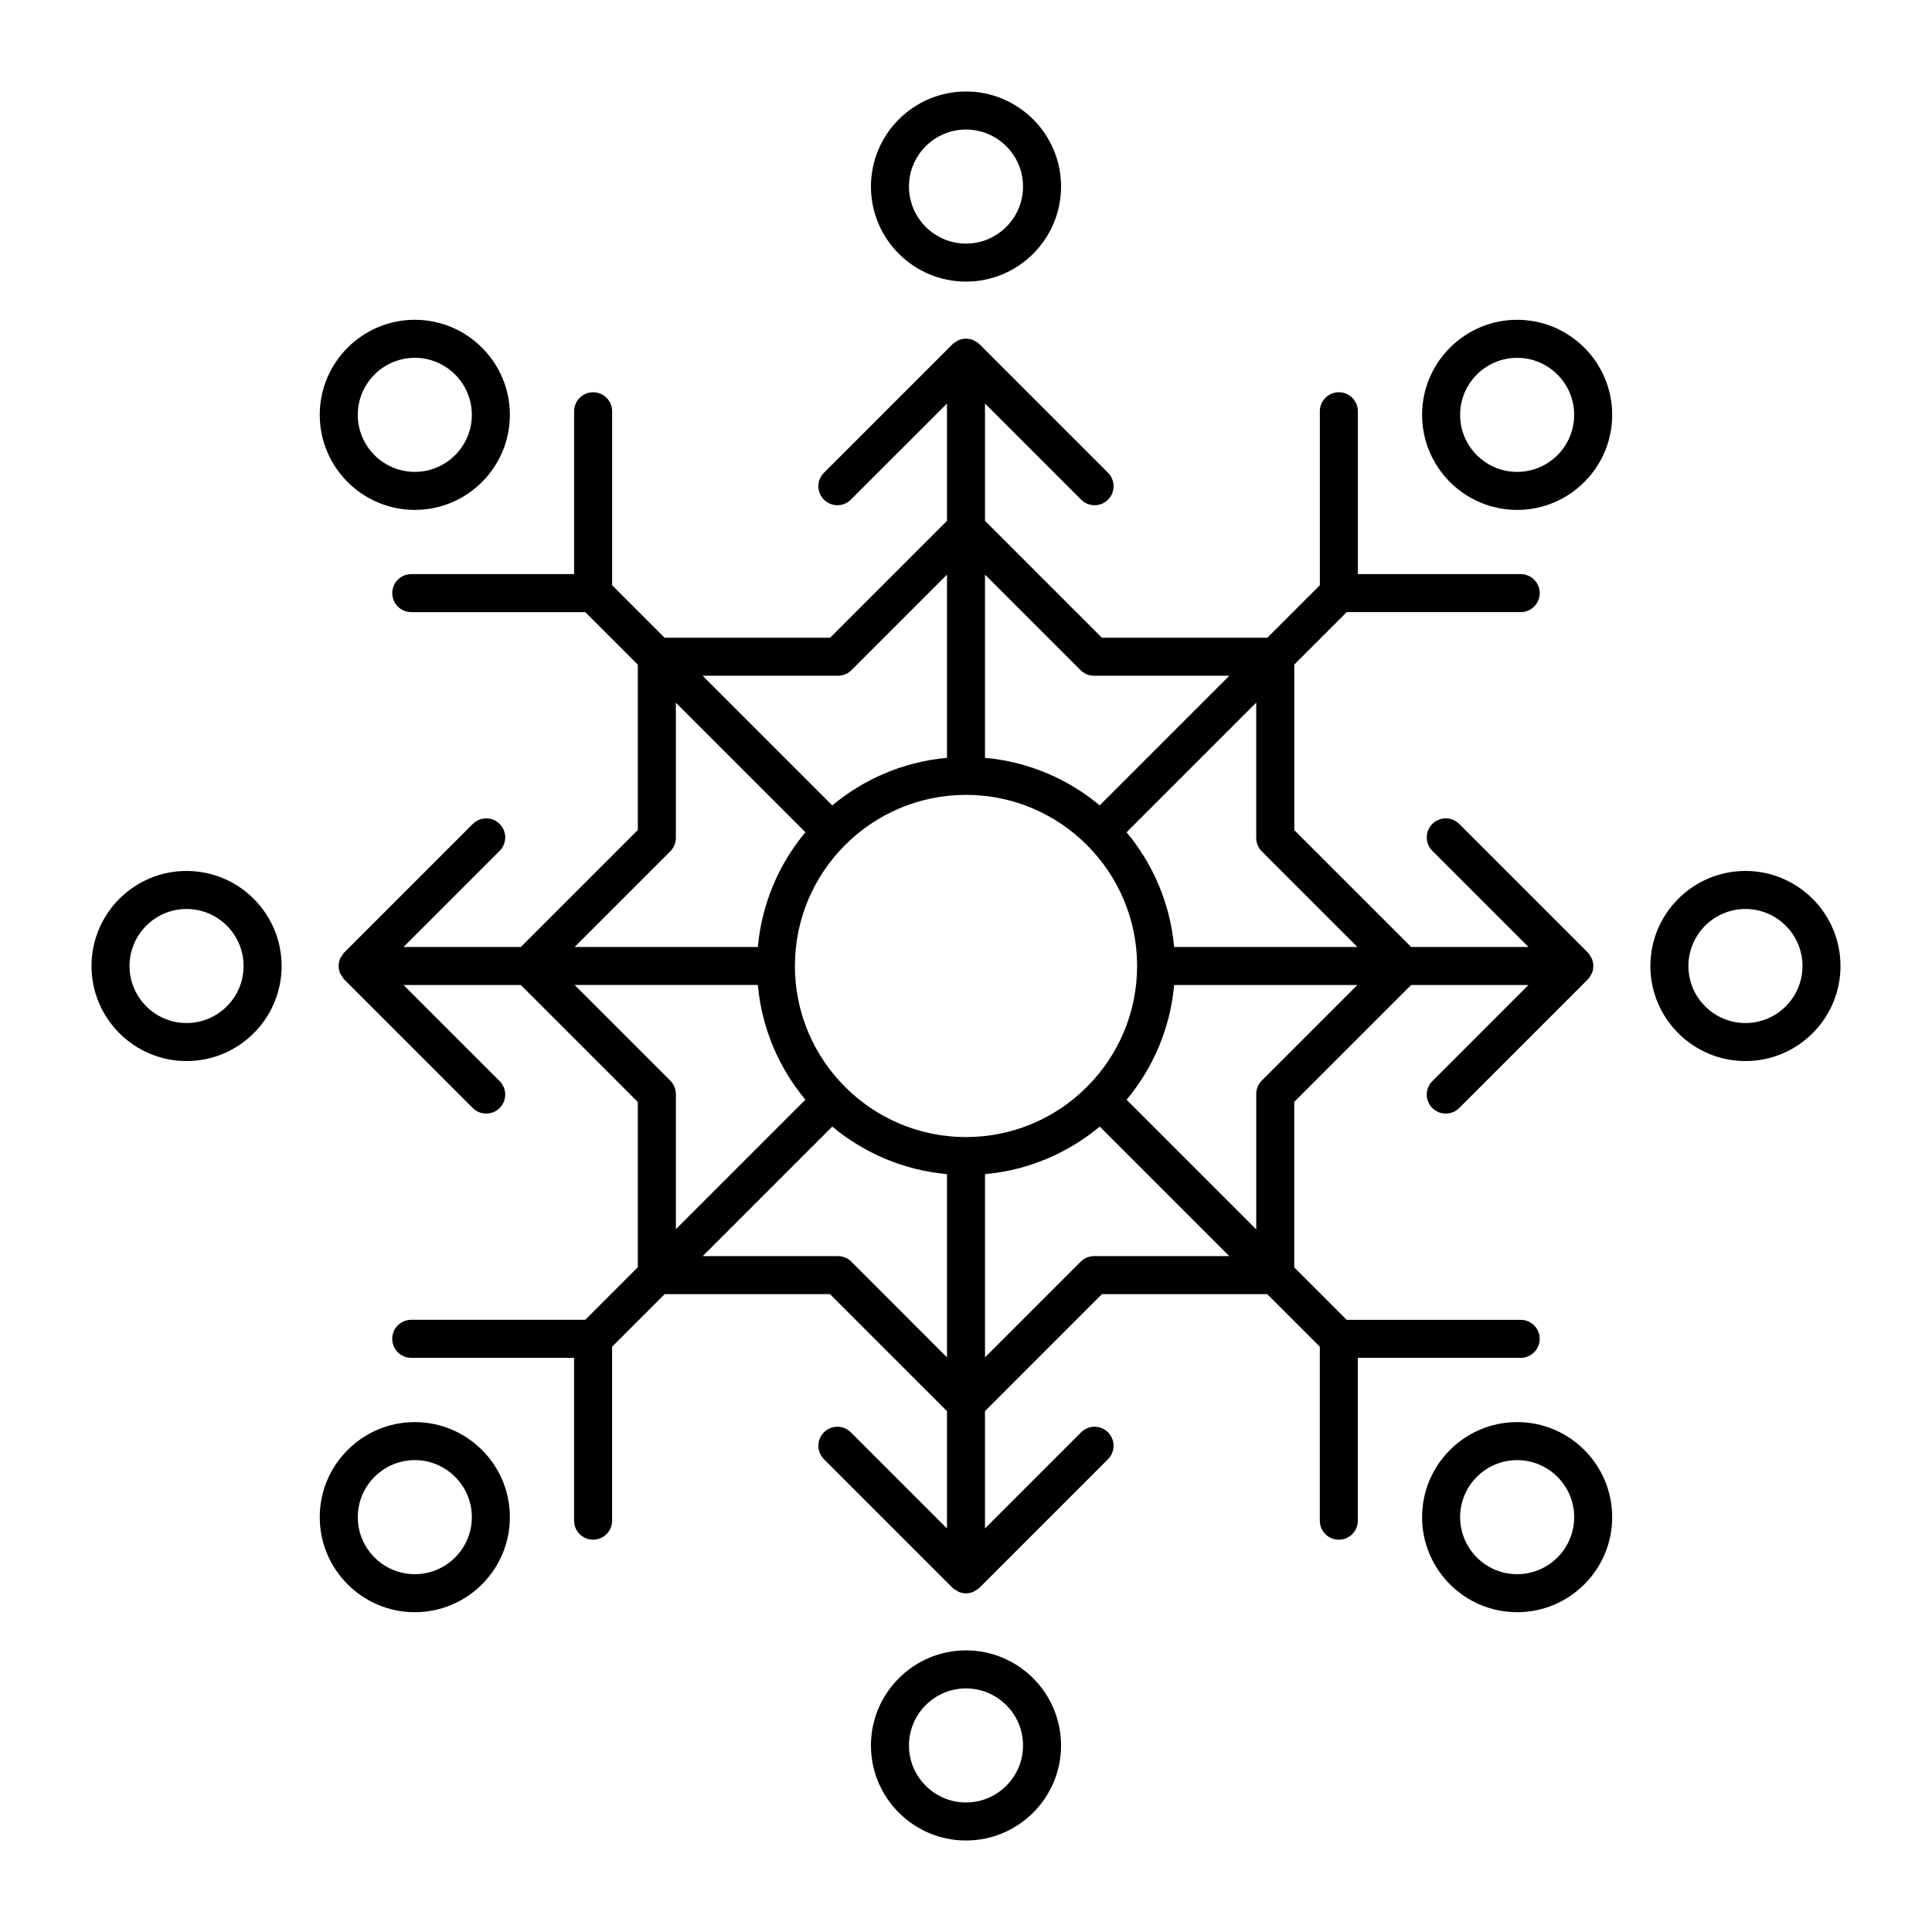 <?xml version="1.0" encoding="UTF-8"?>
<!-- Uploaded to: ICON Repo, www.svgrepo.com, Generator: ICON Repo Mixer Tools -->
<svg fill="#000000" width="800px" height="800px" version="1.1" viewBox="144 144 512 512" xmlns="http://www.w3.org/2000/svg">
 <g>
  <path d="m546.06 228.75c-13.891 0-25.191 11.301-25.191 25.191s11.301 25.191 25.191 25.191 25.191-11.301 25.191-25.191-11.301-25.191-25.191-25.191zm0 40.305c-8.332 0-15.113-6.781-15.113-15.113 0-8.332 6.781-15.113 15.113-15.113 8.332 0 15.113 6.781 15.113 15.113 0 8.332-6.777 15.113-15.113 15.113z"/>
  <path d="m400 218.63c13.891 0 25.191-11.301 25.191-25.191s-11.301-25.191-25.191-25.191-25.191 11.301-25.191 25.191 11.301 25.191 25.191 25.191zm0-40.305c8.332 0 15.113 6.781 15.113 15.113s-6.781 15.113-15.113 15.113-15.113-6.781-15.113-15.113c-0.004-8.332 6.777-15.113 15.113-15.113z"/>
  <path d="m253.93 520.87c-13.891 0-25.191 11.301-25.191 25.191s11.301 25.191 25.191 25.191 25.191-11.301 25.191-25.191-11.301-25.191-25.191-25.191zm0 40.305c-8.332 0-15.113-6.781-15.113-15.113 0-8.332 6.781-15.113 15.113-15.113 8.332 0 15.113 6.781 15.113 15.113 0 8.332-6.781 15.113-15.113 15.113z"/>
  <path d="m546.06 520.87c-13.891 0-25.191 11.301-25.191 25.191s11.301 25.191 25.191 25.191 25.191-11.301 25.191-25.191-11.301-25.191-25.191-25.191zm0 40.305c-8.332 0-15.113-6.781-15.113-15.113 0-8.332 6.781-15.113 15.113-15.113 8.332 0 15.113 6.781 15.113 15.113 0 8.332-6.777 15.113-15.113 15.113z"/>
  <path d="m552.04 498.81c0-2.785-2.254-5.039-5.039-5.039h-46.105l-13.906-13.906v-43.863l30.973-30.969h31.094l-25.473 25.477c-1.969 1.969-1.969 5.152 0 7.125 0.984 0.984 2.273 1.477 3.562 1.477 1.289 0 2.578-0.492 3.562-1.477l34.078-34.078c0.418-0.418 0.699-0.91 0.941-1.414 0.035-0.07 0.098-0.117 0.125-0.191 0.527-1.25 0.527-2.66 0-3.914-0.039-0.09-0.117-0.152-0.16-0.242-0.238-0.484-0.504-0.961-0.906-1.367l-34.078-34.078c-1.969-1.969-5.152-1.969-7.125 0-1.969 1.969-1.969 5.152 0 7.125l25.473 25.484h-31.094l-30.969-30.969v-43.863l13.906-13.906h46.105c2.785 0 5.039-2.258 5.039-5.039s-2.254-5.039-5.039-5.039h-43.152v-43.152c0-2.781-2.254-5.039-5.039-5.039s-5.039 2.258-5.039 5.039v46.105l-13.906 13.906h-43.863l-30.969-30.969v-31.094l25.477 25.477c0.984 0.984 2.273 1.477 3.562 1.477 1.289 0 2.578-0.492 3.562-1.477 1.969-1.969 1.969-5.152 0-7.125l-34.078-34.078c-0.398-0.398-0.871-0.66-1.352-0.898-0.09-0.047-0.156-0.133-0.25-0.168-1.25-0.527-2.66-0.527-3.914 0-0.09 0.035-0.152 0.117-0.238 0.156-0.484 0.238-0.969 0.504-1.371 0.91l-34.078 34.078c-1.969 1.969-1.969 5.152 0 7.125 1.969 1.969 5.152 1.969 7.125 0l25.48-25.477v31.094l-30.969 30.969h-43.855l-13.91-13.91v-46.098c0-2.781-2.254-5.039-5.039-5.039s-5.039 2.258-5.039 5.039v43.152h-43.152c-2.785 0-5.039 2.258-5.039 5.039s2.254 5.039 5.039 5.039h46.109l13.93 13.93v43.805l-31 31h-31.094l25.477-25.477c1.969-1.969 1.969-5.152 0-7.125-1.969-1.969-5.152-1.969-7.125 0l-34.078 34.078c-0.258 0.258-0.395 0.586-0.586 0.875-0.16 0.246-0.371 0.457-0.488 0.734-0.523 1.246-0.523 2.648 0 3.894 0.105 0.25 0.301 0.441 0.449 0.676 0.203 0.324 0.348 0.664 0.625 0.941l34.078 34.078c0.984 0.984 2.273 1.477 3.562 1.477 1.289 0 2.578-0.492 3.562-1.477 1.969-1.969 1.969-5.152 0-7.125l-25.477-25.477h31.09l30.996 30.996v43.805l-13.93 13.93h-46.109c-2.785 0-5.039 2.254-5.039 5.039 0 2.785 2.254 5.039 5.039 5.039h43.152v43.152c0 2.785 2.254 5.039 5.039 5.039 2.785 0 5.039-2.254 5.039-5.039v-46.098l13.934-13.941h43.801l31.008 31.004v31.094l-25.477-25.477c-1.969-1.969-5.152-1.969-7.125 0-1.969 1.969-1.969 5.152 0 7.125l34.078 34.078c0.395 0.395 0.855 0.645 1.328 0.883 0.102 0.051 0.172 0.141 0.277 0.188 0.625 0.258 1.285 0.402 1.957 0.402s1.328-0.145 1.953-0.406c0.109-0.047 0.191-0.141 0.297-0.195 0.465-0.238 0.922-0.484 1.309-0.871l34.078-34.078c1.969-1.969 1.969-5.152 0-7.125-1.969-1.969-5.152-1.969-7.125 0l-25.477 25.477v-31.094l30.996-31h43.801l13.934 13.934v46.105c0 2.785 2.254 5.039 5.039 5.039 2.785 0 5.039-2.254 5.039-5.039v-43.152h43.152c2.785 0 5.043-2.258 5.043-5.035zm-73.648-68.453c-0.945 0.945-1.477 2.223-1.477 3.562v35.871l-34.355-34.355c7.008-8.398 11.559-18.898 12.605-30.398h48.547zm-78.391 14.98c-25.004 0-45.344-20.344-45.344-45.344s20.34-45.344 45.344-45.344 45.344 20.344 45.344 45.344c-0.004 25-20.34 45.344-45.344 45.344zm78.391-75.699 25.32 25.32h-48.551c-1.043-11.504-5.598-22-12.605-30.398l34.355-34.355v35.871c0.004 1.336 0.535 2.613 1.48 3.562zm-48.039-48.035c0.945 0.945 2.223 1.477 3.562 1.477h35.871l-34.355 34.352c-8.398-7.008-18.898-11.559-30.398-12.602v-48.547zm-64.273 1.477c1.34 0 2.621-0.527 3.562-1.477l25.32-25.32v48.551c-11.504 1.043-22 5.598-30.398 12.605l-34.355-34.355h35.871zm-44.445 46.527c0.945-0.945 1.477-2.227 1.477-3.562v-35.816l34.328 34.328c-7.008 8.398-11.559 18.898-12.602 30.398h-48.551zm0 60.773-25.348-25.348h48.547c1.043 11.504 5.598 21.996 12.602 30.395l-34.324 34.328v-35.816c-0.004-1.332-0.531-2.609-1.477-3.559zm47.977 47.977c-0.945-0.945-2.223-1.477-3.562-1.477h-35.812l34.324-34.324c8.402 7.008 18.898 11.562 30.398 12.605v48.551zm64.336-1.473c-1.34 0-2.621 0.527-3.562 1.477l-25.348 25.348v-48.547c11.504-1.043 21.996-5.598 30.398-12.602l34.324 34.324-35.812 0.004z"/>
  <path d="m253.93 279.13c13.891 0 25.191-11.301 25.191-25.191s-11.301-25.191-25.191-25.191-25.191 11.301-25.191 25.191 11.301 25.191 25.191 25.191zm0-40.305c8.332 0 15.113 6.781 15.113 15.113s-6.781 15.113-15.113 15.113c-8.332 0-15.113-6.781-15.113-15.113s6.781-15.113 15.113-15.113z"/>
  <path d="m400 581.37c-13.891 0-25.191 11.301-25.191 25.191s11.301 25.191 25.191 25.191 25.191-11.301 25.191-25.191c-0.004-13.891-11.305-25.191-25.191-25.191zm0 40.305c-8.332 0-15.113-6.781-15.113-15.113s6.781-15.113 15.113-15.113 15.113 6.781 15.113 15.113-6.781 15.113-15.113 15.113z"/>
  <path d="m606.56 374.81c-13.891 0-25.191 11.301-25.191 25.191s11.301 25.191 25.191 25.191 25.191-11.301 25.191-25.191-11.301-25.191-25.191-25.191zm0 40.305c-8.332 0-15.113-6.781-15.113-15.113s6.781-15.113 15.113-15.113c8.332 0 15.113 6.781 15.113 15.113 0.004 8.336-6.777 15.113-15.113 15.113z"/>
  <path d="m193.44 374.81c-13.891 0-25.191 11.301-25.191 25.191s11.301 25.191 25.191 25.191 25.191-11.301 25.191-25.191-11.301-25.191-25.191-25.191zm0 40.305c-8.332 0-15.113-6.781-15.113-15.113s6.781-15.113 15.113-15.113 15.113 6.781 15.113 15.113c0 8.336-6.781 15.113-15.113 15.113z"/>
 </g>
</svg>